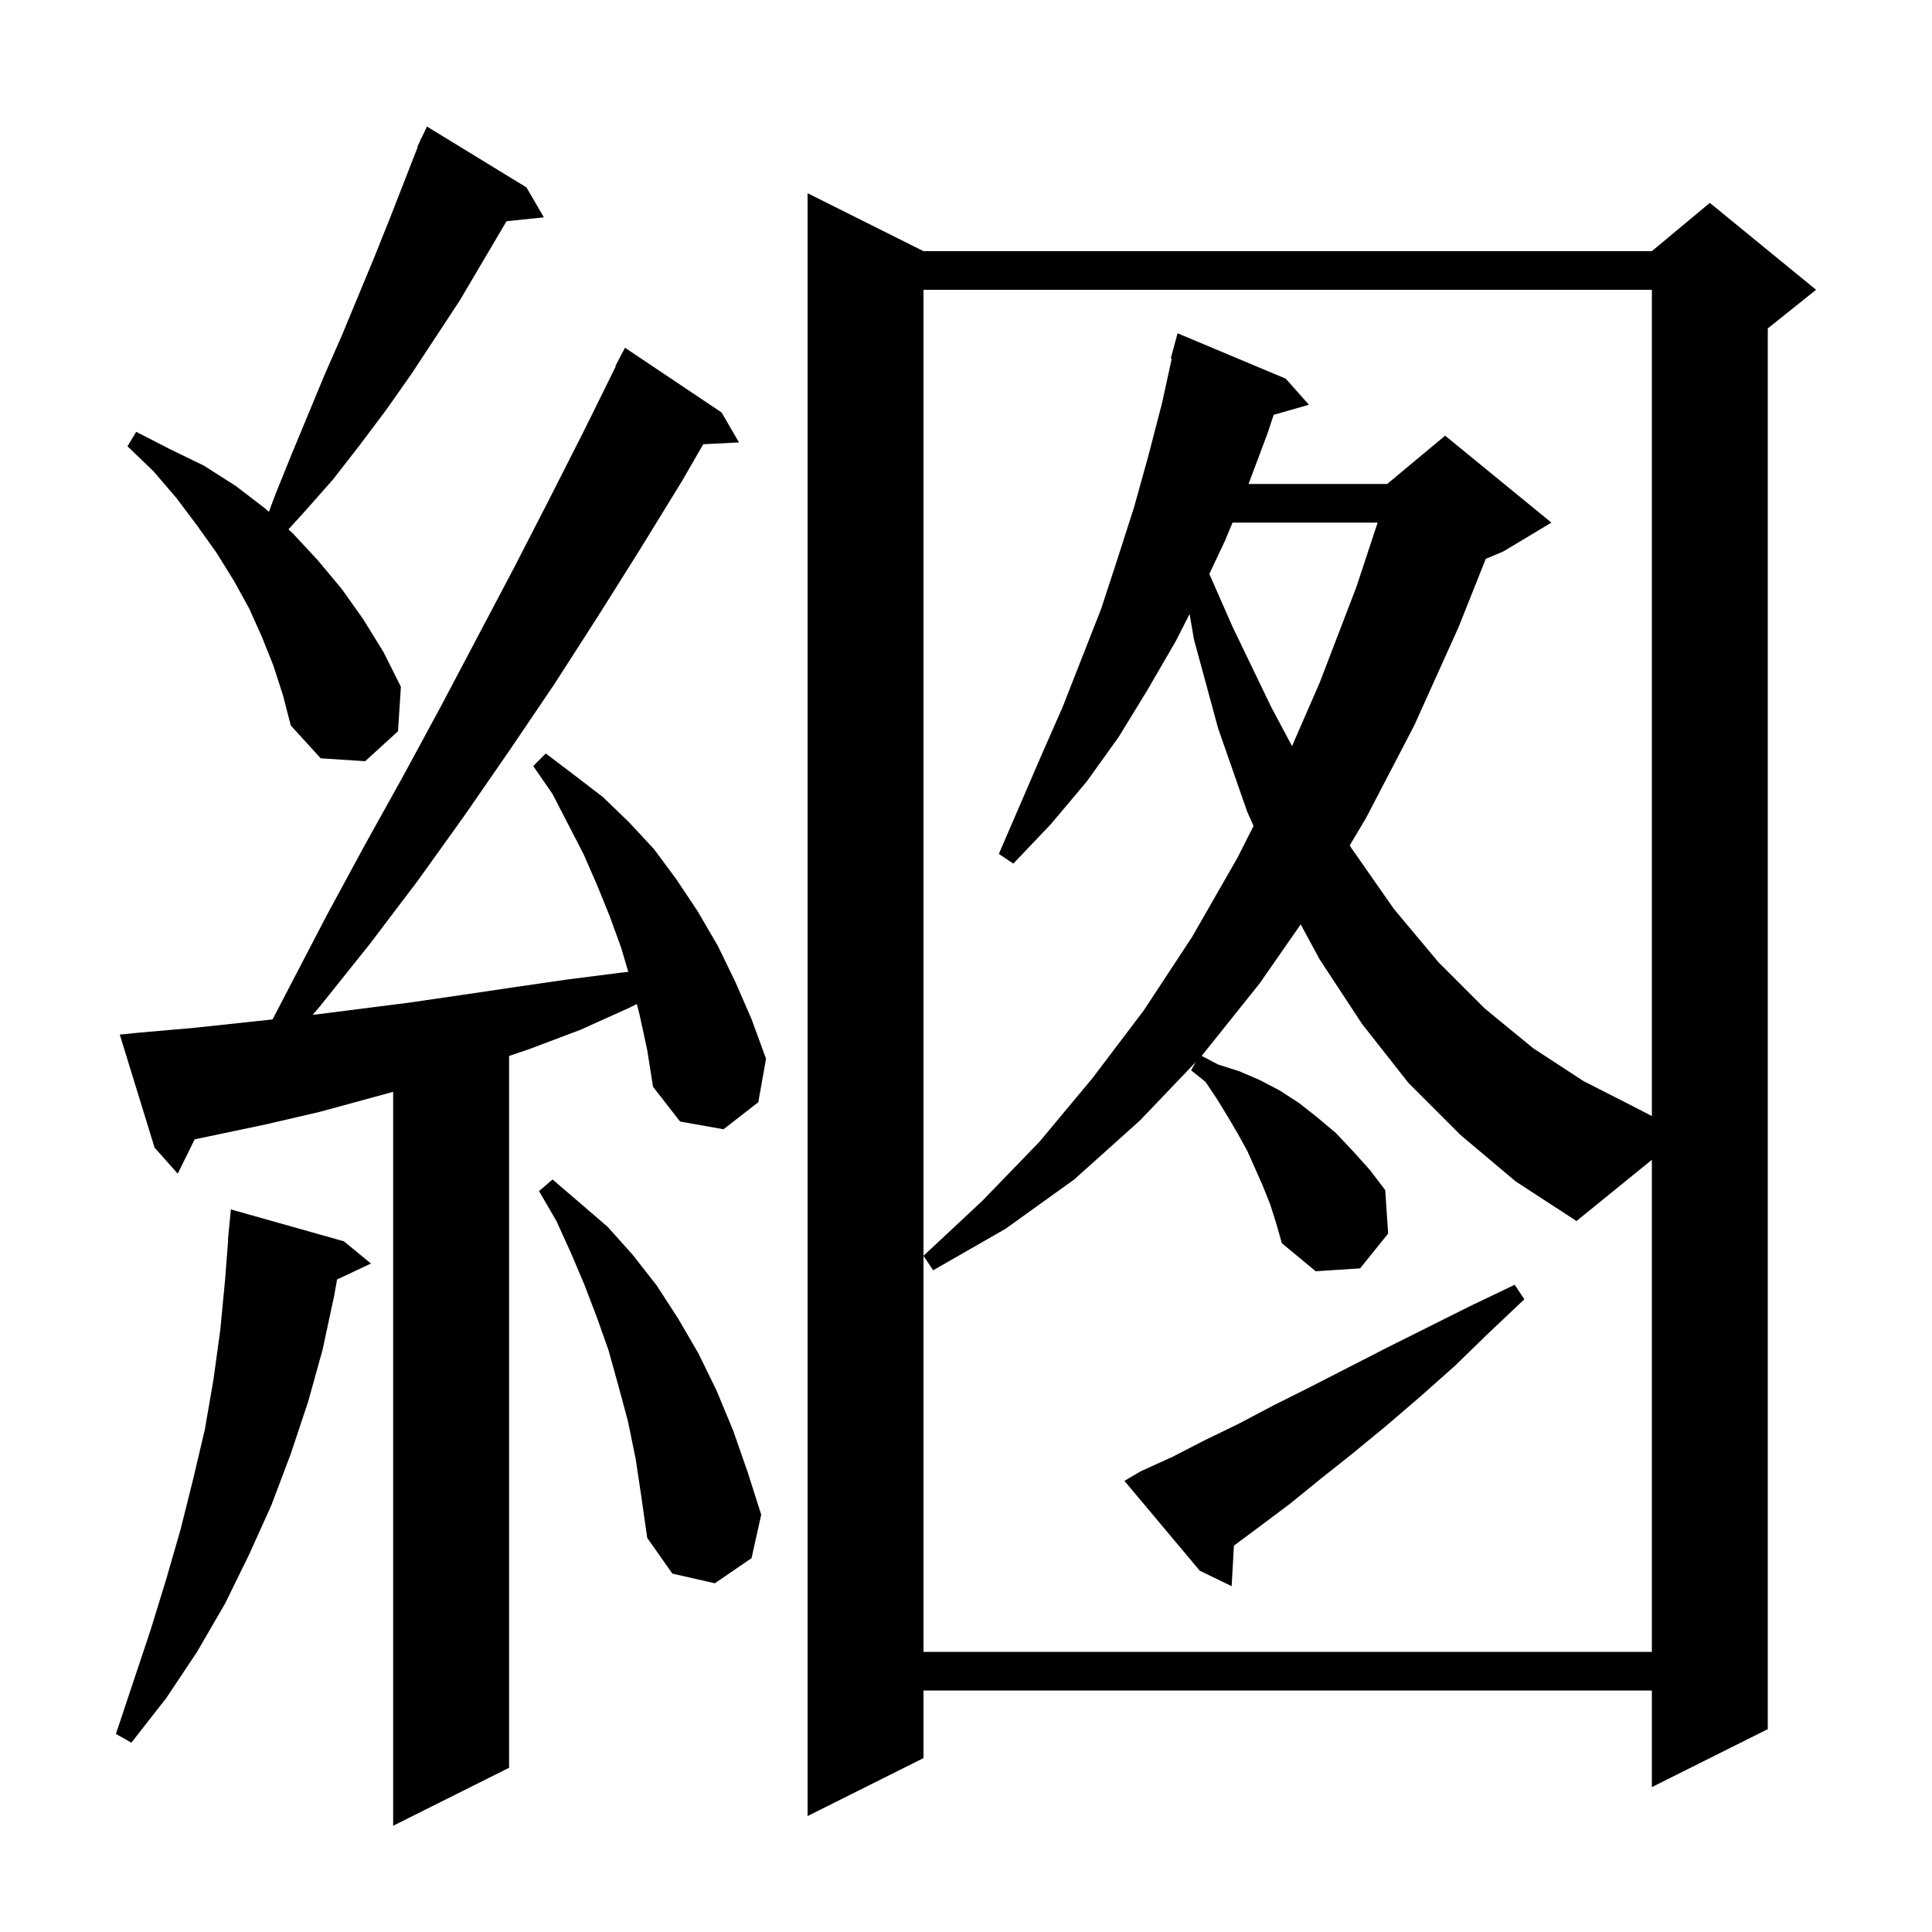 <svg xmlns="http://www.w3.org/2000/svg" xmlns:xlink="http://www.w3.org/1999/xlink" version="1.1" baseProfile="full" viewBox="0 0 200 200" width="200" height="200"><g fill="currentColor"><path d="M 66.2 105.0 L 65.927 103.937 L 65.2 104.3 L 60.1 106.6 L 54.8 108.6 L 52.7 109.313 L 52.7 183.0 L 40.7 189.0 L 40.7 113.027 L 33.1 115.1 L 27.5 116.4 L 21.8 117.6 L 20.152 117.941 L 18.4 121.5 L 16.0 118.8 L 12.4 107.1 L 14.4 106.9 L 20.1 106.4 L 28.214 105.531 L 33.8 94.8 L 37.7 87.6 L 41.7 80.4 L 45.6 73.2 L 53.2 58.8 L 56.9 51.6 L 60.6 44.3 L 63.746 37.92 L 63.7 37.9 L 64.7 36.0 L 74.7 42.7 L 76.5 45.8 L 72.801 45.988 L 70.6 49.8 L 66.3 56.8 L 61.9 63.8 L 57.4 70.8 L 52.8 77.6 L 48.1 84.4 L 43.3 91.1 L 38.3 97.7 L 33.1 104.2 L 32.358 105.065 L 42.3 103.8 L 47.8 103.0 L 53.2 102.2 L 58.7 101.4 L 64.2 100.7 L 65.038 100.609 L 64.3 98.1 L 63.1 94.8 L 61.8 91.6 L 60.4 88.4 L 57.2 82.2 L 55.2 79.3 L 56.5 78.0 L 59.4 80.2 L 62.4 82.5 L 65.1 85.1 L 67.7 87.9 L 70.0 91.0 L 72.2 94.3 L 74.3 97.9 L 76.1 101.6 L 77.8 105.5 L 79.3 109.6 L 78.5 114.1 L 74.9 116.9 L 70.4 116.1 L 67.6 112.5 L 67.0 108.7 Z M 95.6 26.0 L 171.0 26.0 L 177.0 21.0 L 188.0 30.0 L 183.0 34.0 L 183.0 179.0 L 171.0 185.0 L 171.0 175.0 L 95.6 175.0 L 95.6 182.0 L 83.6 188.0 L 83.6 20.0 Z M 35.6 128.5 L 38.4 130.8 L 34.894 132.454 L 34.6 134.1 L 33.4 139.7 L 31.9 145.1 L 30.1 150.5 L 28.1 155.8 L 25.8 160.9 L 23.3 166.0 L 20.4 171.0 L 17.2 175.8 L 13.6 180.4 L 12.0 179.5 L 15.6 168.7 L 17.2 163.5 L 18.7 158.3 L 20.0 153.1 L 21.2 148.0 L 22.1 142.8 L 22.8 137.7 L 23.3 132.5 L 23.623 128.3 L 23.6 128.3 L 23.9 125.2 Z M 151.2 117.5 L 145.8 112.1 L 141.0 106.0 L 136.6 99.3 L 134.648 95.689 L 130.4 101.8 L 124.4 109.3 L 124.397 109.304 L 126.1 110.2 L 128.3 110.9 L 130.4 111.8 L 132.5 112.9 L 134.5 114.2 L 136.4 115.7 L 138.3 117.3 L 140.0 119.1 L 141.8 121.1 L 143.4 123.2 L 143.7 127.7 L 140.8 131.3 L 136.2 131.6 L 132.7 128.7 L 132.1 126.6 L 131.5 124.7 L 130.7 122.7 L 129.1 119.1 L 128.1 117.3 L 127.1 115.6 L 126.0 113.8 L 124.8 112.0 L 123.3 110.8 L 123.777 109.952 L 118.0 116.0 L 111.2 122.1 L 104.1 127.2 L 96.6 131.5 L 95.6 130.0 L 101.7 124.3 L 107.6 118.2 L 113.1 111.6 L 118.4 104.6 L 123.4 97.0 L 128.1 88.8 L 129.767 85.505 L 129.1 84.0 L 126.1 75.4 L 123.6 66.2 L 123.147 63.562 L 121.7 66.4 L 118.8 71.4 L 115.8 76.3 L 112.5 80.9 L 108.8 85.3 L 104.9 89.4 L 103.4 88.4 L 107.8 78.2 L 110.0 73.2 L 114.0 63.0 L 115.7 57.8 L 117.4 52.5 L 118.9 47.1 L 120.3 41.7 L 121.3 37.118 L 121.2 37.1 L 121.9 34.5 L 133.1 39.2 L 135.5 41.9 L 131.853 42.942 L 131.2 44.9 L 129.25 50.1 L 143.6 50.1 L 149.6 45.1 L 160.6 54.1 L 155.6 57.1 L 153.808 57.847 L 151.0 64.9 L 146.4 75.1 L 141.4 84.7 L 139.725 87.513 L 139.9 87.8 L 144.3 94.1 L 148.9 99.6 L 153.7 104.4 L 158.7 108.5 L 163.9 111.9 L 169.2 114.6 L 171.0 115.535 L 171.0 30.0 L 95.6 30.0 L 95.6 171.0 L 171.0 171.0 L 171.0 120.062 L 163.2 126.4 L 156.9 122.3 Z M 118.1 152.3 L 121.4 150.8 L 124.7 149.1 L 128.2 147.4 L 131.8 145.5 L 135.6 143.6 L 139.5 141.6 L 143.6 139.5 L 152.2 135.2 L 156.8 133.0 L 157.8 134.5 L 154.1 138.0 L 150.6 141.4 L 147.0 144.6 L 143.5 147.6 L 140.1 150.4 L 136.7 153.1 L 133.5 155.7 L 130.3 158.1 L 127.733 160.004 L 127.5 164.2 L 124.2 162.6 L 116.4 153.3 Z M 65.8 151.0 L 65.0 147.1 L 64.0 143.4 L 63.0 139.8 L 61.8 136.4 L 60.5 133.0 L 59.1 129.7 L 57.6 126.4 L 55.8 123.3 L 57.2 122.1 L 60.0 124.5 L 62.9 127.0 L 65.5 129.9 L 68.0 133.1 L 70.2 136.5 L 72.3 140.1 L 74.2 144.0 L 75.9 148.1 L 77.4 152.4 L 78.8 156.8 L 77.8 161.3 L 74.0 163.9 L 69.6 162.9 L 67.0 159.2 L 66.4 155.0 Z M 28.3 68.9 L 27.1 65.9 L 25.8 63.0 L 24.2 60.1 L 22.4 57.2 L 20.4 54.4 L 18.3 51.6 L 15.9 48.8 L 13.2 46.2 L 14.1 44.7 L 17.6 46.5 L 21.1 48.2 L 24.4 50.3 L 27.4 52.6 L 27.834 52.989 L 28.5 51.2 L 30.2 47.0 L 33.6 38.8 L 35.4 34.7 L 38.8 26.5 L 40.4 22.5 L 43.243 15.216 L 43.2 15.2 L 43.47 14.632 L 43.6 14.3 L 43.623 14.311 L 44.2 13.1 L 54.5 19.4 L 56.3 22.5 L 52.436 22.9 L 47.6 31.1 L 42.6 38.7 L 40.0 42.4 L 37.3 46.0 L 34.5 49.6 L 31.5 53.0 L 29.857 54.802 L 30.3 55.2 L 32.9 58.0 L 35.4 61.0 L 37.6 64.1 L 39.7 67.5 L 41.5 71.1 L 41.2 75.7 L 37.8 78.8 L 33.2 78.5 L 30.1 75.1 L 29.3 72.0 Z M 127.595 54.1 L 126.8 56.0 L 125.189 59.415 L 127.6 64.9 L 131.6 73.2 L 133.749 77.236 L 136.6 70.7 L 140.4 60.8 L 142.612 54.1 Z "/></g></svg>